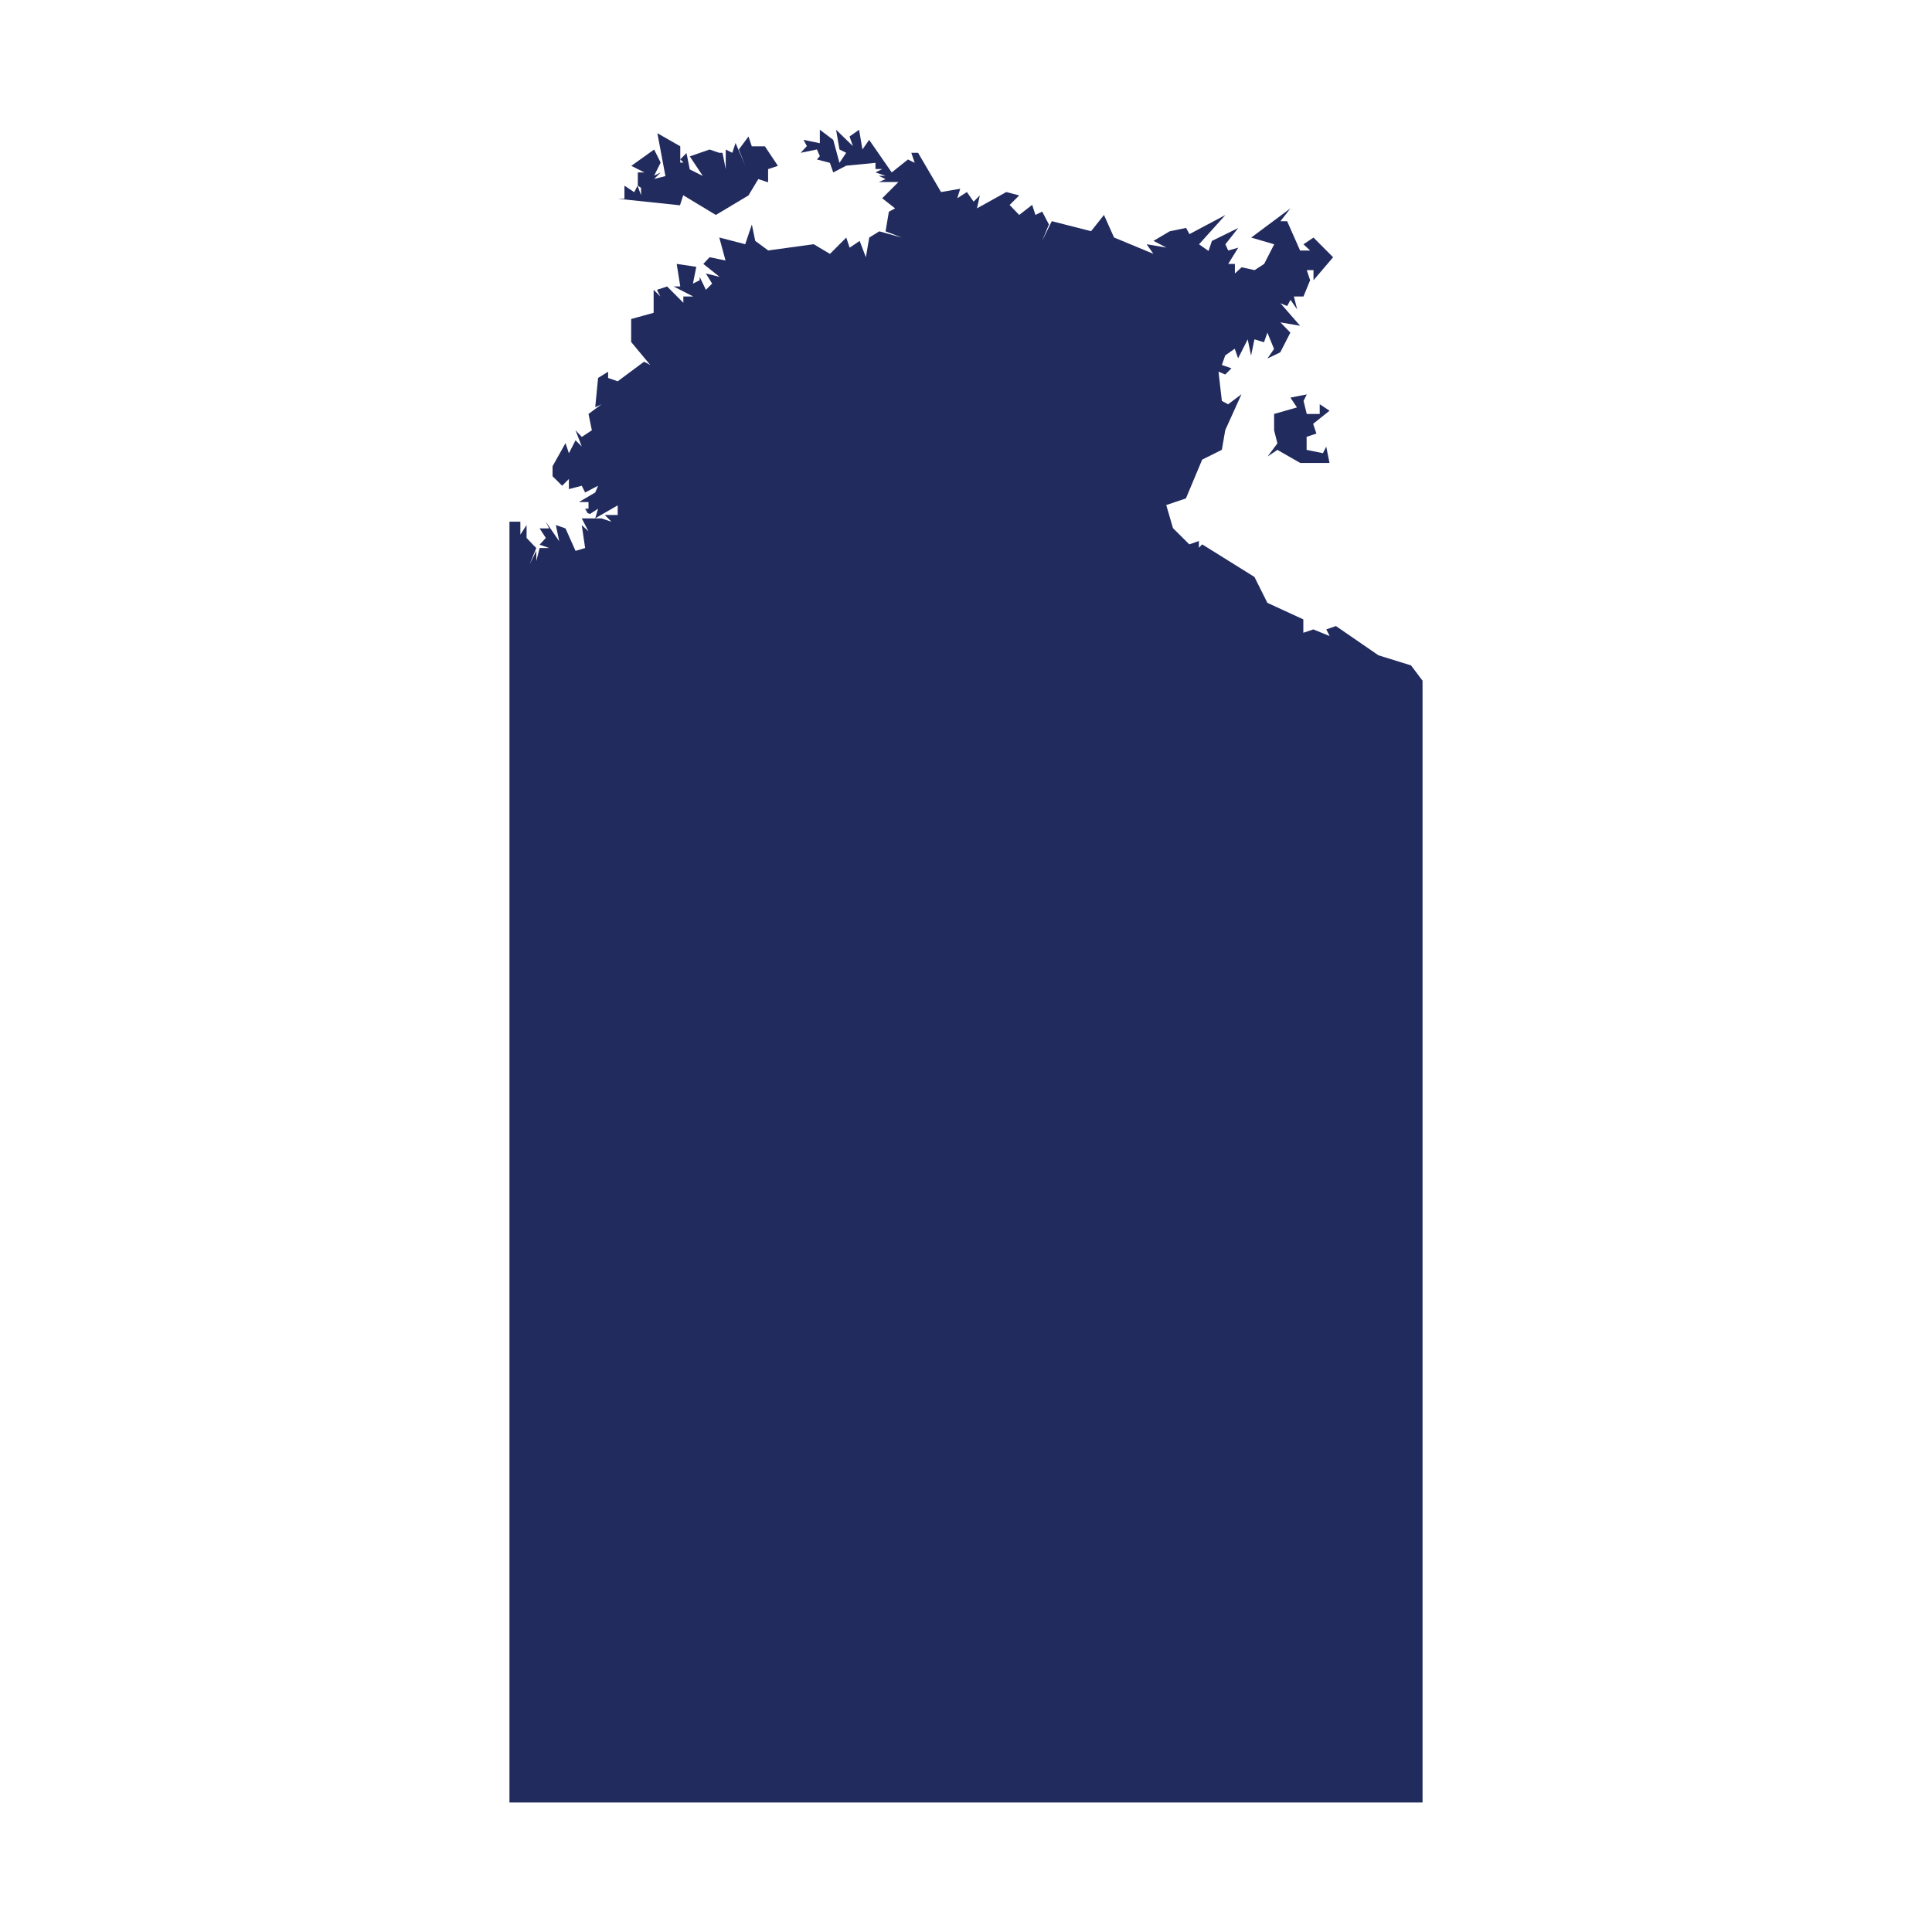 <?xml version="1.0" encoding="UTF-8" standalone="no"?>
<!DOCTYPE svg PUBLIC "-//W3C//DTD SVG 1.1//EN" "http://www.w3.org/Graphics/SVG/1.1/DTD/svg11.dtd">
<svg width="100%" height="100%" viewBox="0 0 1100 1100" version="1.1" xmlns="http://www.w3.org/2000/svg" xmlns:xlink="http://www.w3.org/1999/xlink" xml:space="preserve" xmlns:serif="http://www.serif.com/" style="fill-rule:evenodd;clip-rule:evenodd;stroke-linejoin:round;stroke-miterlimit:2;">
    <g transform="matrix(4.167,0,0,4.167,550,550)">
        <g transform="matrix(1,0,0,1,-62.38,-114.26)">
            <clipPath id="_clip1">
                <rect x="0" y="0" width="124.76" height="228.52"/>
            </clipPath>
            <g clip-path="url(#_clip1)">
                <g id="NT">
                    <g id="NT-2">
                        <g id="Melville-Island" transform="matrix(1,0,0,1,-67.66,-15.36)">
                            <path d="M91.4,24.31L95.86,27L100.32,24.33L101.66,22.1L103,22.54L103,20.74L104.34,20.29L102.56,17.62L100.77,17.62L100.32,16.28L99,18.06L99.89,20.29L98.55,17.17L98.11,18.51L97.21,18.06L97.21,20.74L96.77,18.51L96.32,18.51L95,18.06L92.3,19L94.08,21.67L92.3,20.78L91.85,18.55L91,19.4L91.44,19.85L91,19.85L91,17.62L87.87,15.83L88.97,21.69L87.43,22.08L88.32,21.19L87.43,21.63L88.32,19.85L87.43,18.06L84.31,20.29L86.09,21.19L85.2,21.19L85.2,23L85.64,23.3L85.64,24.3L85.16,23L84.71,23.89L83.37,23L83.37,24.79L82.48,24.79L90.96,25.68L91.4,24.31Z" style="fill:rgb(34,43,94);fill-rule:nonzero;"/>
                        </g>
                        <g id="NT-mainland" transform="matrix(1,0,0,1,-67.66,-15.36)">
                            <path d="M67.66,68.91L67.66,243.91L192.42,243.91L192.42,90.64L190.85,88.55L186.4,87.17L180.58,83.17L179.27,83.63L179.73,84.54L177.5,83.63L176.13,84.09L176.13,82.26L171.22,80L169.45,76.46L162.31,72.01L161.86,72.47L161.86,71.55L160.55,72.01L158.32,69.79L157.4,66.64L160.09,65.73L162.31,60.43L165,59.09L165.46,56.41L167.68,51.5L165.85,52.87L165,52.41L164.54,48.41L165.46,48.8L166.31,47.95L165,47.5L165.46,46.19L166.76,45.28L167.22,46.59L168.53,44L168.99,46.22L169.45,44L170.76,44.39L171.22,43.08L172.13,45.31L171.22,46.62L172.98,45.77L174.36,43.08L173,41.68L175.69,42.14L173,39.06L173.92,39.45L174.38,38.6L175.29,39.91L174.84,38.14L176.15,38.14L177.06,35.92L176.6,34.54L177.52,34.54L177.52,35.92L180.2,32.78L177.52,30.09L176.15,31.01L177.06,31.86L175.69,31.86L173.92,27.86L173,27.86L174.38,26.09L169.01,30.09L172.15,31.01L170.78,33.69L169.47,34.54L167.7,34.15L166.78,35L166.78,33.69L165.87,33.69L167.24,31.47L165.87,31.86L165.48,31.01L167.24,28.78L163.64,30.55L163.18,31.92L161.88,31.01L165.48,27.01L160.57,29.62L160.11,28.77L157.88,29.23L155.66,30.54L157.42,31.46L154.72,31L155.64,32.31L150.27,30.08L148.89,27L147.13,29.22L141.76,27.85L140.45,30.53L141.37,28.3L140.45,26.54L139.53,27L139.08,25.62L137.31,27L136,25.64L137.31,24.33L135.54,23.87L131.54,26.1L131.93,24.33L131.08,25.18L130.16,23.87L128.85,24.72L129.25,23.42L126.63,23.87L123.49,18.51L122.57,18.51L123.03,19.88L122.11,19.42L119.89,21.19L116.81,16.74L115.89,18.05L115.43,15.36L114.13,16.28L114.58,17.59L112.29,15.36L112.75,18.05L113.67,18.51L112.75,19.88L111.9,16.74L110.07,15.36L110.07,17.2L107.84,16.74L108.3,17.59L107.45,18.51L109.67,18.05L110.07,18.96L109.67,19.42L111.44,19.88L111.9,21.19L113.67,20.27L117.67,19.88L117.67,20.73L118.59,20.73L117.67,21.19L119.05,21.65L118.13,21.65L119.05,22.11L118.13,22.5L120.81,22.5L118.59,24.72L120.35,26.1L119.5,26.56L119.05,29.24L121.27,30.09L118.19,29.24L116.82,30.09L116.36,32.78L115.51,30.55L114.14,31.47L113.68,30.09L111.45,32.32L109.23,31L103.01,31.85L101.24,30.54L100.78,28.31L99.87,31L96.33,30.08L97.18,33.22L95,32.78L94.15,33.69L96.37,35.46L94.5,35L95.35,36.38L94.5,37.23L93.65,35.46L93.65,35.92L92.73,36.38L93.19,34.09L90.51,33.69L91,36.77L90.09,36.77L92.77,38.14L91.42,38.14L91.42,39L89.2,36.77L87.82,37.23L88.28,38.14L87.36,37.23L87.36,40.37L84.29,41.22L84.29,44.36L86.9,47.5L86.05,47.05L82.45,49.73L81.14,49.27L81.14,48.42L79.77,49.27L79.38,53.27L80.23,52.88L78.46,54.19L78.92,56.42L77.54,57.33L76.69,56.42L77.54,58.64L76.69,57.79L75.78,59.56L75.32,58.18L73.55,61.33L73.55,62.7L74.86,64L75.78,63.08L75.78,64.46L77.54,64L78,64.92L79.77,64L79.38,64.92L77.15,66.23L78.46,66.23L78.46,67.14L78,67.14L78.33,67.73L78.66,67.86L79.77,67.14L79.38,68.45L82.45,66.68L82.45,68L80.69,68L81.6,68.92L80.23,68.46L77.54,68.46L78.46,70.23L77.54,69.38L78,72.51L76.69,72.9L75.32,69.83L74,69.37L74.46,71.59L72.62,68.91L73.08,69.83L71.78,69.83L72.63,71.13L71.78,72.05L73.09,72.51L71.78,72.51L71.33,74.28L71.33,72.9L70.41,74.74L71.33,72.51L70.87,72.05L70,71.13L70,69.37L69.15,70.68L69.15,68.91L67.66,68.91Z" style="fill:rgb(34,43,94);fill-rule:nonzero;"/>
                        </g>
                        <g id="Groote-Eyland" transform="matrix(1,0,0,1,-67.66,-15.36)">
                            <path d="M172.59,59.1L175.71,60.89L179.71,60.89L179.26,58.66L178.81,59.55L176.58,59.1L176.58,57.32L177.92,56.87L177.47,55.54L179.71,53.75L178.37,52.86L178.37,54.19L176.6,54.19L176.16,52.41L176.6,51.52L174.37,51.96L175.26,53.3L172.14,54.19L172.14,56.43L172.59,58.21L171.25,60L172.59,59.1Z" style="fill:rgb(34,43,94);fill-rule:nonzero;"/>
                        </g>
                    </g>
                </g>
            </g>
        </g>
    </g>
</svg>
